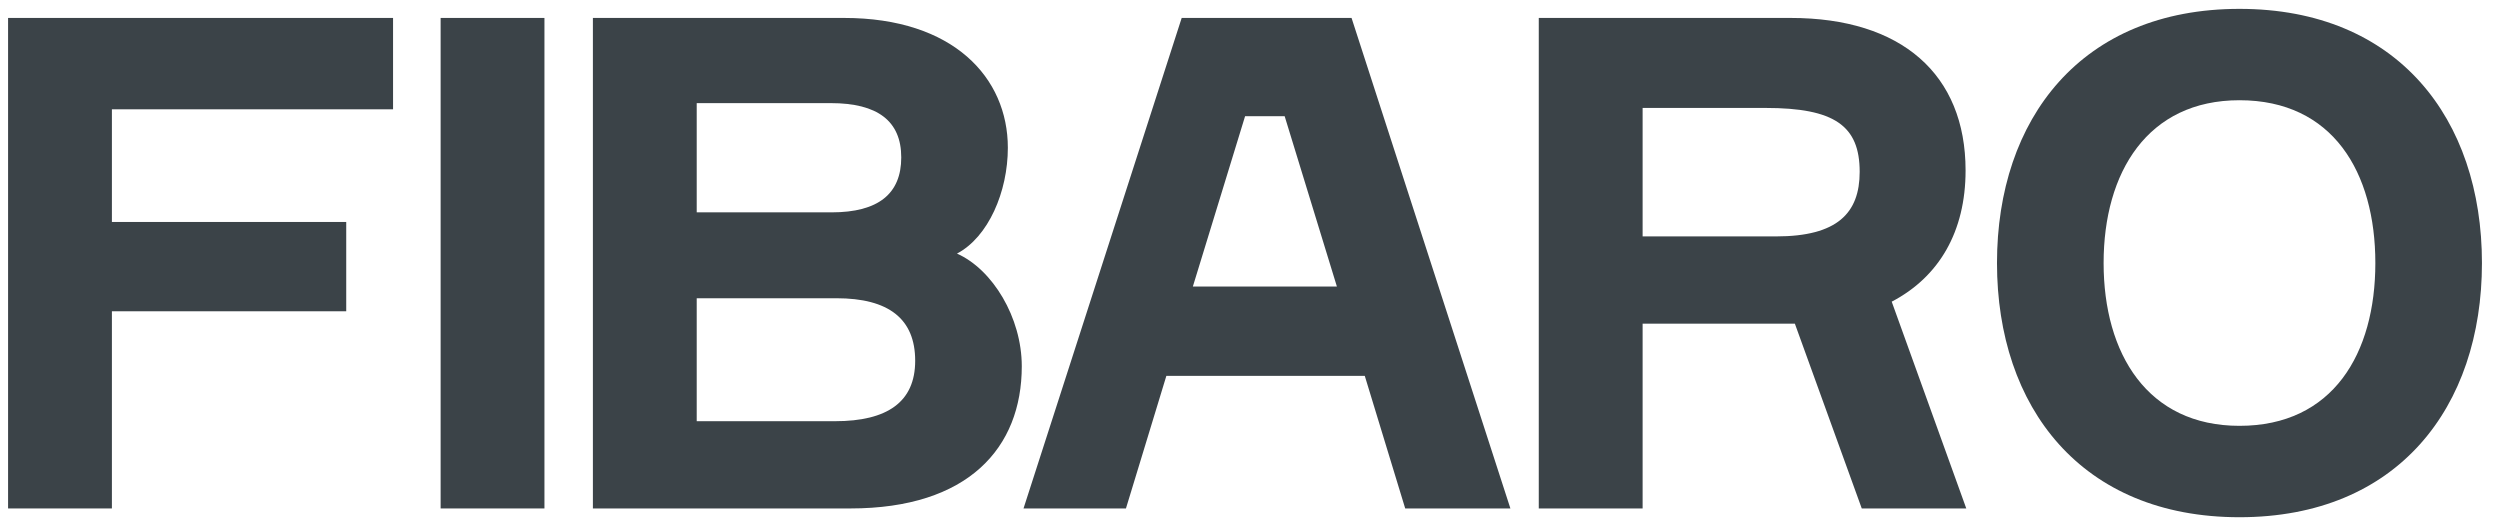 <svg width="108" height="23" viewBox="0 0 108 23" fill="none" xmlns="http://www.w3.org/2000/svg">
  <path d="M4.834 4.722V9.589H14.957V13.447H4.834V21.965H0.349V0.775H16.98V4.722H4.834Z" fill="#3B4348"/>
  <path d="M23.52 0.775V21.965H19.035V0.775H23.52Z" fill="#3B4348"/>
  <path d="M36.074 18.196C38.332 18.196 39.536 17.365 39.536 15.585C39.536 13.774 38.392 12.884 36.134 12.884H30.098V18.196H36.074ZM35.924 9.174C37.941 9.174 38.934 8.373 38.934 6.8C38.934 5.227 37.91 4.455 35.894 4.455H30.098V9.174H35.924ZM41.342 10.955C42.877 11.637 44.141 13.714 44.141 15.822C44.141 19.353 41.823 21.965 36.736 21.965H25.613V0.775H36.466C41.191 0.775 43.539 3.357 43.539 6.384C43.539 8.284 42.696 10.242 41.342 10.955Z" fill="#3B4348"/>
  <path d="M70.961 10.213H76.726C79.374 10.213 80.338 9.204 80.338 7.423C80.338 5.435 79.254 4.663 76.274 4.663H70.961V10.213ZM77.358 0.775C82.144 0.775 84.913 3.209 84.913 7.364C84.913 10.005 83.769 11.963 81.722 13.032L84.943 21.965H80.428L77.538 13.982H70.961V21.965H66.475V0.775H77.358Z" fill="#3B4348"/>
  <path d="M102.615 11.363C102.615 7.446 100.779 4.33 96.745 4.33C92.772 4.33 90.876 7.446 90.876 11.363C90.876 15.281 92.772 18.396 96.745 18.396C100.779 18.396 102.615 15.281 102.615 11.363ZM107.22 11.363C107.22 17.595 103.578 22.344 96.745 22.344C89.913 22.344 86.27 17.595 86.27 11.363C86.27 5.131 89.913 0.383 96.745 0.383C103.578 0.383 107.22 5.131 107.22 11.363Z" fill="#3B4348"/>
  <path d="M51.531 12.379H57.754L55.497 5.019H53.788L51.531 12.379ZM58.958 16.237H50.387L48.641 21.965H44.216L51.049 0.775H58.387L65.249 21.965H60.705L58.958 16.237Z" fill="#3B4348"/>
  </svg>
  